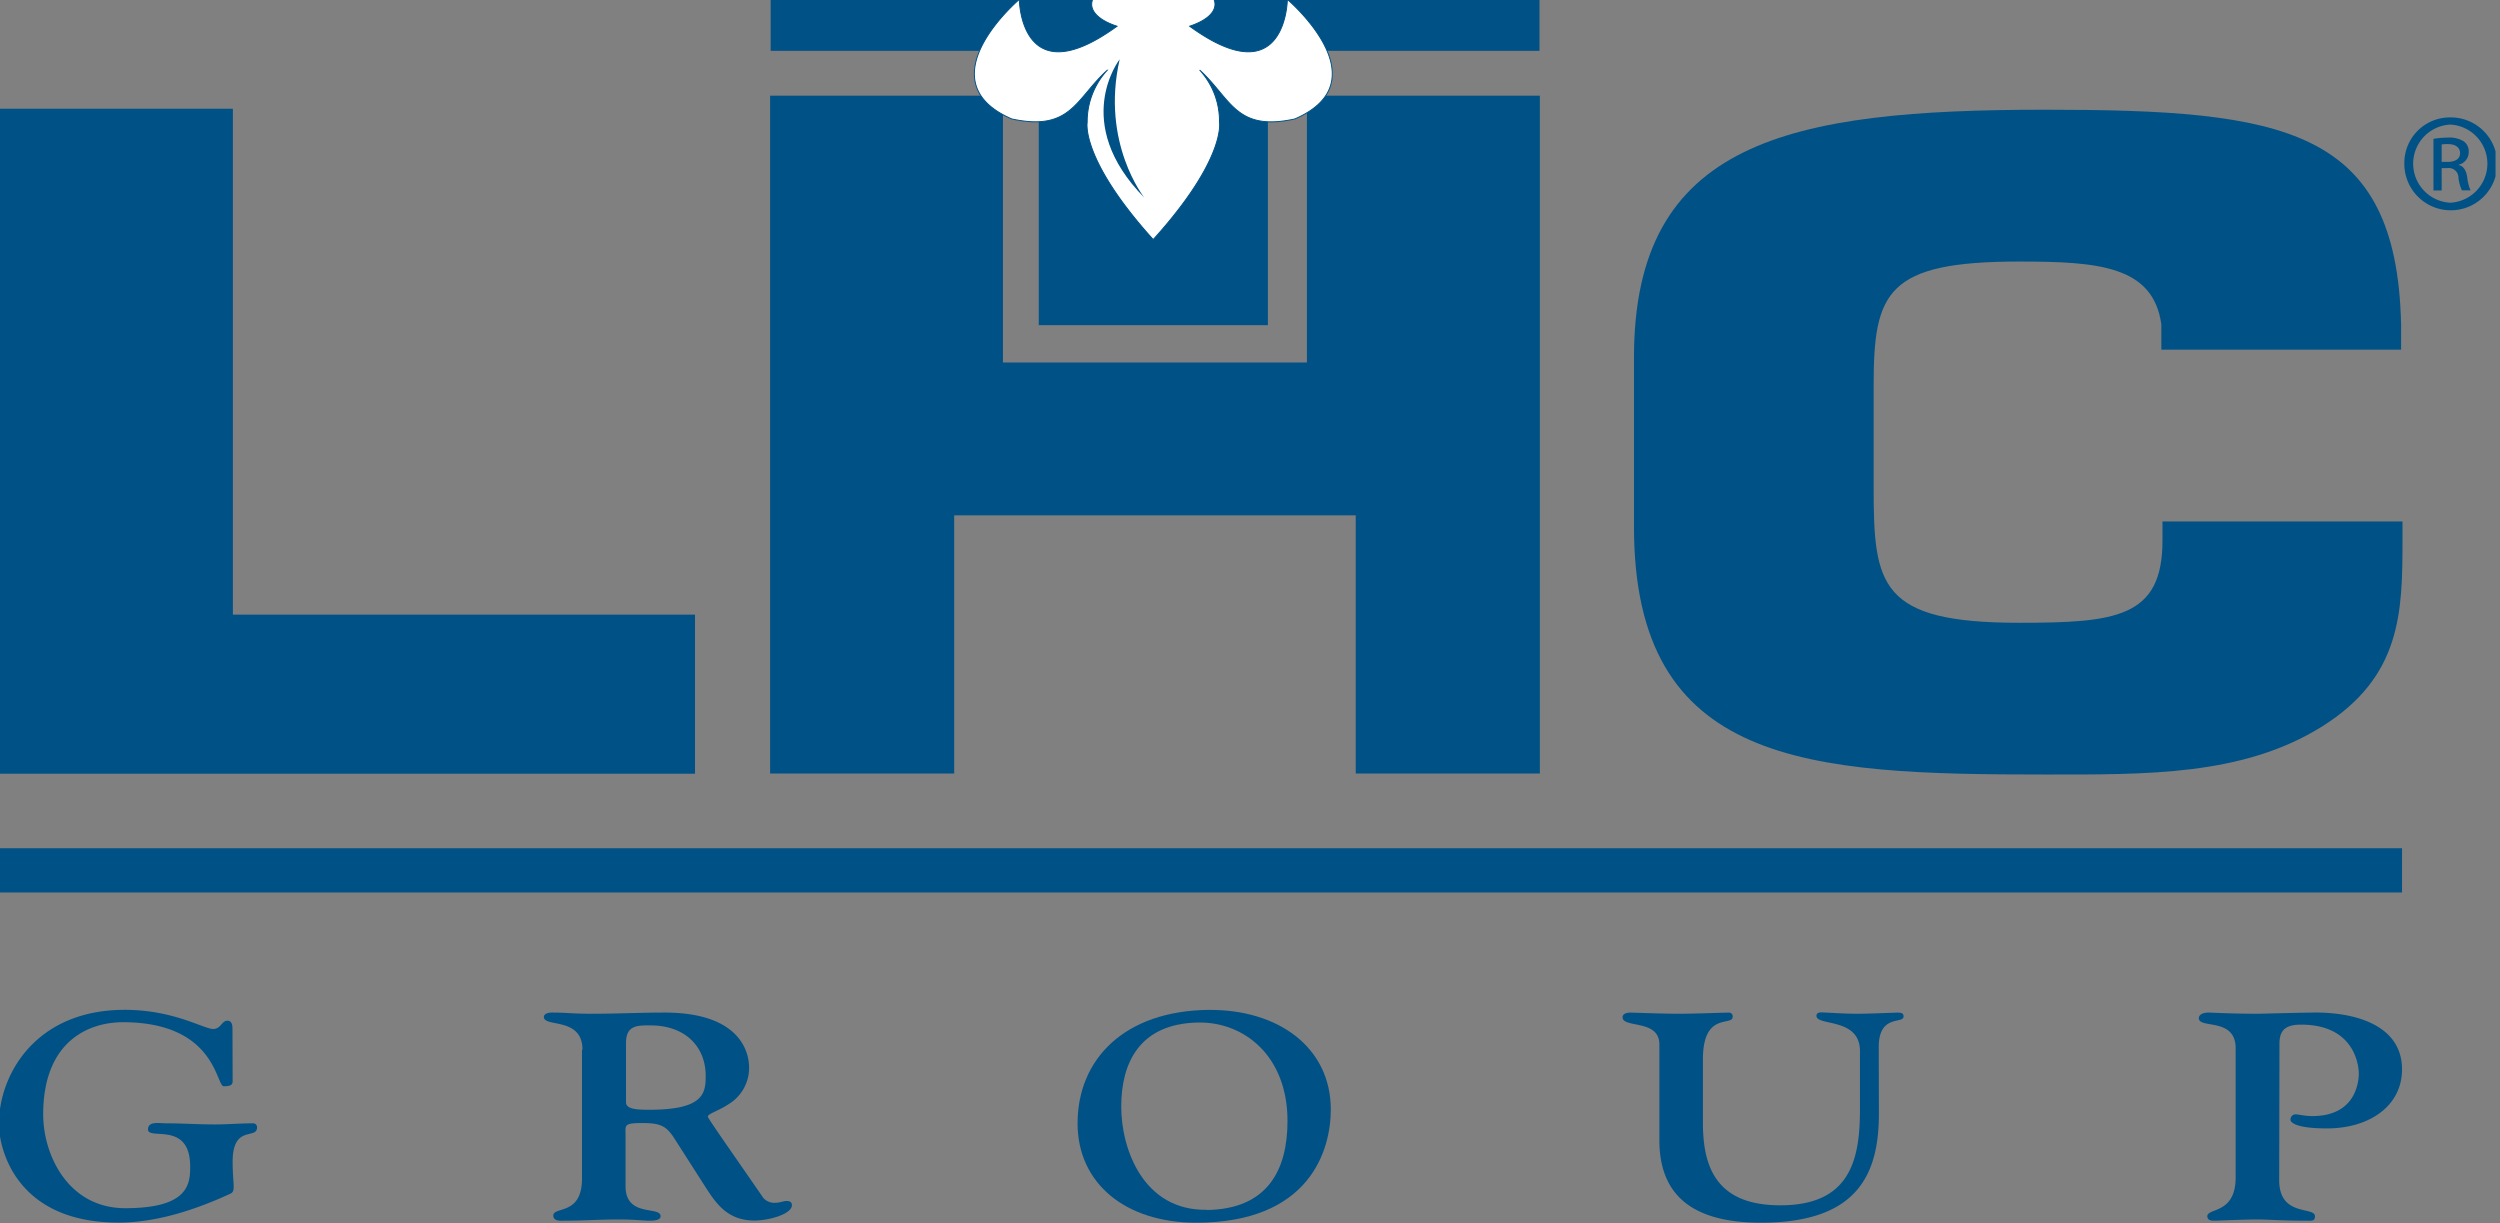 <?xml version="1.0" encoding="UTF-8" standalone="no"?>
<svg
   id="Layer_1"
   data-name="Layer 1"
   width="327"
   height="160"
   viewBox="0 0 327 160"
   version="1.1"
   sodipodi:docname="customerlogo-lhc-group-clr.svg"
   inkscape:version="1.1.1 (3bf5ae0d25, 2021-09-20)"
   xmlns:inkscape="http://www.inkscape.org/namespaces/inkscape"
   xmlns:sodipodi="http://sodipodi.sourceforge.net/DTD/sodipodi-0.dtd"
   xmlns="http://www.w3.org/2000/svg"
   xmlns:svg="http://www.w3.org/2000/svg"
   xmlns:rdf="http://www.w3.org/1999/02/22-rdf-syntax-ns#"
   xmlns:cc="http://creativecommons.org/ns#"
   xmlns:dc="http://purl.org/dc/elements/1.1/">
  <rect x="0" y="0" width="327" height="160" fill="#808080" stroke="none"/>
  <sodipodi:namedview
     id="namedview45"
     pagecolor="#ffffff"
     bordercolor="#666666"
     borderopacity="1.0"
     inkscape:pageshadow="2"
     inkscape:pageopacity="0.0"
     inkscape:pagecheckerboard="0"
     showgrid="false"
     inkscape:zoom="0.88431906"
     inkscape:cx="197.32697"
     inkscape:cy="162.27175"
     inkscape:window-width="1920"
     inkscape:window-height="1001"
     inkscape:window-x="-9"
     inkscape:window-y="1341"
     inkscape:window-maximized="1"
     inkscape:current-layer="Layer_1" />
  <defs
     id="defs6">
    <style
       id="style2">
      .cls-1, .cls-5 {
        fill: none;
      }

      .cls-2 {
        fill: #005186;
      }

      .cls-3 {
        clip-path: url(#clip-path);
      }

      .cls-4 {
        fill: #fff;
      }

      .cls-5 {
        stroke: #005186;
        stroke-width: 0.19px;
      }
    </style>
    <clipPath
       id="clip-path"
       transform="translate(-7.96 -87.68)">
      <rect
         id="SVGID"
         class="cls-1"
         x="7.96"
         y="87.68"
         width="484.07"
         height="324.64" />
    </clipPath>
  </defs>
  <title
     id="title8">lhc-group-logo-freelogovectors.net</title>
  <g
     id="g42"
     transform="matrix(0.675,0,0,0.675,-0.331,-59.203)"
     style="stroke-width:1.481">
    <polygon
       class="cls-2"
       points="0.49,237.64 135.17,237.64 135.17,206.81 45.62,206.81 45.62,108.78 0.49,108.78 "
       id="polygon10"
       style="stroke-width:1.481" />
    <polygon
       class="cls-2"
       points="194.84,106.25 194.84,157.95 253.74,157.95 253.74,106.25 298.88,106.25 298.88,237.6 263.2,237.6 263.2,187.57 185.39,187.57 185.39,237.6 149.72,237.6 149.72,106.25 "
       id="polygon12"
       style="stroke-width:1.481" />
    <g
       class="cls-3"
       clip-path="url(#clip-path)"
       id="g40"
       style="stroke-width:1.481">
      <path
         class="cls-2"
         d="m 474,276.43 v 3.73 c 0,13.87 -0.23,26.39 -15.58,36 -15.35,9.61 -34.07,9.31 -53.69,9.31 -46.05,0 -79.65,-1.69 -79.65,-48 v -32.82 c 0,-41.94 30,-48 79.65,-48 46.49,0 68.14,3.54 69,41.59 v 4.91 h -46.46 v -4.91 c -1.59,-11.33 -12.19,-12.17 -27.54,-12.17 -25.72,0 -28.21,5.92 -28.21,24 v 19.79 c 0,18.94 1.14,26.21 28.21,26.21 18.73,0 27.76,-1 27.76,-15.9 v -3.73 H 474"
         transform="translate(-7.96,-87.68)"
         id="path14"
         style="stroke-width:1.481" />
      <polygon
         class="cls-2"
         points="201.78,150.72 246.18,150.72 246.18,97.56 298.81,97.56 298.81,53.17 246.18,53.17 246.18,0 201.78,0 201.78,53.17 149.83,53.17 149.83,97.56 201.78,97.56 "
         id="polygon16"
         style="stroke-width:1.481" />
      <path
         class="cls-4"
         d="m 232,221.72 v 0 c 14.08,-15.61 12.76,-22.67 12.76,-22.67 a 14.62,14.62 0 0 0 -3.85,-10.1 c 6.12,5.59 7,12 18.44,9.49 17.15,-7.41 -1.44,-23.17 -1.44,-23.17 0,0 -0.17,18.84 -18.93,5.2 3,-1 4.91,-2.49 4.91,-4.26 0,-1.39 -1.22,-2.65 -3.23,-3.6 46.73,-34.84 43.55,1.35 43.55,1.35 0,0 20.24,-33.07 -10,-36.41 -18.75,-2.07 -24.37,20.46 -35.74,25.37 5.3,-6.29 9,-12.93 8.72,-24.46 0,0 1.56,-9.56 -15.21,-49.36 h -0.11 c -16.76,39.8 -15.22,49.36 -15.22,49.36 -0.28,11.53 3.45,18.17 8.76,24.46 -11.37,-4.91 -17,-27.44 -35.74,-25.37 -30.24,3.34 -10,36.41 -10,36.41 0,0 -3.19,-36.19 43.56,-1.35 -2,0.95 -3.24,2.21 -3.24,3.6 0,1.77 1.93,3.3 4.91,4.26 -18.75,13.64 -18.93,-5.2 -18.93,-5.2 0,0 -18.59,15.76 -1.45,23.17 11.48,2.48 12.38,-3.9 18.48,-9.44 a 14.78,14.78 0 0 0 -3.88,10.1 c 0,0 -1.32,7.06 12.76,22.67 v 0 z"
         transform="translate(-7.96,-87.68)"
         id="path18"
         style="stroke-width:1.481" />
      <path
         class="cls-5"
         d="m 232,221.72 v 0 c 14.08,-15.61 12.76,-22.67 12.76,-22.67 a 14.62,14.62 0 0 0 -3.85,-10.1 c 6.12,5.59 7,12 18.44,9.49 17.15,-7.41 -1.44,-23.17 -1.44,-23.17 0,0 -0.17,18.84 -18.93,5.2 3,-1 4.91,-2.49 4.91,-4.26 0,-1.39 -1.22,-2.65 -3.23,-3.6 46.73,-34.84 43.55,1.35 43.55,1.35 0,0 20.24,-33.07 -10,-36.41 -18.75,-2.07 -24.37,20.46 -35.74,25.37 5.3,-6.29 9,-12.93 8.72,-24.46 0,0 1.56,-9.56 -15.21,-49.36 h -0.11 c -16.76,39.8 -15.22,49.36 -15.22,49.36 -0.28,11.53 3.45,18.17 8.76,24.46 -11.37,-4.91 -17,-27.44 -35.74,-25.37 -30.24,3.34 -10,36.41 -10,36.41 0,0 -3.19,-36.19 43.56,-1.35 -2,0.95 -3.24,2.21 -3.24,3.6 0,1.77 1.93,3.3 4.91,4.26 -18.75,13.64 -18.93,-5.2 -18.93,-5.2 0,0 -18.59,15.76 -1.45,23.17 11.48,2.48 12.38,-3.9 18.48,-9.44 a 14.78,14.78 0 0 0 -3.88,10.1 c 0,0 -1.32,7.06 12.76,22.67 v 0 z"
         transform="translate(-7.96,-87.68)"
         id="path20" />
      <path
         class="cls-2"
         d="m 227.57,160.07 c 0,0 -9.4,-8.21 -8.5,-20.3 0,0 -0.45,-15.47 11.4,-38.68 0,0 -15,35.78 -2.9,59"
         transform="translate(-7.96,-87.68)"
         id="path22"
         style="stroke-width:1.481" />
      <path
         class="cls-2"
         d="m 225.42,186.88 c 0,0 -9.58,12.25 4.8,26.84 0,0 -8.51,-10.59 -4.8,-26.84"
         transform="translate(-7.96,-87.68)"
         id="path24"
         style="stroke-width:1.481" />
      <path
         class="cls-2"
         d="m 53.53,384.88 c 0,0.73 -0.41,1 -1.72,1 -1.51,0 -1.51,-12.41 -19.55,-12.41 -6.38,0 -15.44,3.46 -15.44,17.88 0,7.8 4.8,18.16 15.91,18.16 12.36,0 12.57,-4.78 12.57,-8.08 0,-8.89 -8.17,-5 -8.17,-7.18 0,-1.65 2.2,-1.19 3.36,-1.19 3.22,0 6.38,0.22 9.61,0.22 2.53,0 4.93,-0.22 7.41,-0.22 a 0.74,0.74 0 0 1 0.75,0.8 c 0,2.44 -4.73,-0.64 -4.73,6.65 0,2.34 0.2,3.94 0.2,4.73 0,0.79 -0.06,1.2 -0.68,1.48 -6.52,3 -14.14,5.58 -21.61,5.58 -20.11,0 -23.2,-14.58 -23.2,-19.08 0,-9.56 7.08,-22.15 24.37,-22.15 9.52,0 15.3,3.71 17.15,3.71 1.51,0 1.64,-1.6 2.74,-1.6 1.1,0 1,1.25 1,2.16 z"
         transform="translate(-7.96,-87.68)"
         id="path26"
         style="stroke-width:1.481" />
      <path
         class="cls-2"
         d="m 121.32,378.79 c 0,-6.39 -7.48,-4.28 -7.48,-6.33 0,-0.57 0.69,-0.86 1.51,-0.86 3.16,0 3.7,0.23 8,0.23 4.59,0 9.26,-0.23 13.85,-0.23 15,0 16.41,8 16.41,10.66 a 8.24,8.24 0 0 1 -4,7.11 c -2,1.32 -4,1.83 -4,2.4 0,0.33 5.83,8.59 10.77,15.77 a 2.9,2.9 0 0 0 2.47,0.91 c 0.69,0 1.37,-0.34 2.06,-0.34 0.69,0 1,0.34 1,0.79 0,1.78 -4.52,3 -7.27,3 -5.42,0 -7.62,-3.59 -9.74,-6.89 l -5.76,-9 c -1.59,-2.51 -2.81,-3 -6.25,-3 -3.64,0 -3.22,0.41 -3.22,2.4 v 9.85 c 0,6.1 6.79,3.76 6.79,5.81 0,0.51 -0.55,0.86 -2.12,0.86 -1.17,0 -3,-0.24 -5.91,-0.24 -3.7,0 -7.13,0.24 -10.57,0.24 -0.75,0 -2.19,0.16 -2.19,-1 0,-1.82 5.56,0.05 5.56,-7.13 v -25 m 8.53,10.2 c 0,1.43 2.53,1.43 4.6,1.43 10.43,0 10.84,-3.19 10.84,-6.55 0,-5.58 -3.85,-9.8 -10.77,-9.8 -2.54,0 -4.67,0 -4.67,3.42 z"
         transform="translate(-7.96,-87.68)"
         id="path28"
         style="stroke-width:1.481" />
      <path
         class="cls-2"
         d="m 242.73,371.09 c 13.38,-0.11 23.6,7.23 23.6,19.31 0,8 -4.18,21.92 -26.07,21.92 -13.79,0 -23,-7.68 -23,-19.24 0,-12.48 9.12,-21.87 25.52,-22 m -0.48,38.78 c 11.81,-0.17 15.64,-7.79 15.64,-17.25 0,-12.59 -8.37,-19.19 -17.22,-19.08 -11.6,0.17 -15,8 -15,16.29 0,8.29 4.32,20.22 16.61,20"
         transform="translate(-7.96,-87.68)"
         id="path30"
         style="stroke-width:1.481" />
      <path
         class="cls-2"
         d="m 372.54,391.14 c 0,11.56 -3.9,21.18 -22.84,21.18 -12.83,0 -19.7,-4.95 -19.7,-16 v -18.56 c 0,-4.91 -7.13,-3.08 -7.13,-5.25 0,-0.73 0.9,-0.9 1.44,-0.9 0.9,0 6,0.22 9.48,0.22 3.48,0 8.35,-0.22 9.67,-0.22 a 0.71,0.71 0 0 1 0.75,0.8 c 0,1.93 -5.77,-1.09 -5.77,8.25 V 393 c 0,8.72 2.74,15.95 15,15.95 13.66,0 15.43,-9 15.43,-18.61 v -11.27 c 0,-6.56 -8.43,-4.8 -8.43,-6.83 0,-0.92 1.18,-0.63 2.06,-0.63 2,0.11 3.84,0.22 5.76,0.22 2.26,0 4.39,-0.11 7.83,-0.22 0.82,0 1.23,0.11 1.23,0.74 0,1.54 -4.81,-0.52 -4.81,5.92 z"
         transform="translate(-7.96,-87.68)"
         id="path32"
         style="stroke-width:1.481" />
      <path
         class="cls-2"
         d="m 450.11,404.12 c 0,7.12 6.93,5 6.93,6.95 0,1 -0.69,0.86 -1.64,0.86 -4.81,0 -7.83,-0.24 -9.33,-0.24 -2.76,0 -8,0.24 -8.45,0.24 -0.21,0 -1.44,0.11 -1.44,-0.86 0,-1.65 5.49,-0.39 5.49,-7.51 V 378.5 c 0,-6 -7.14,-3.7 -7.14,-5.81 0,-0.34 0.28,-1.09 1.92,-1.09 0.5,0 4.25,0.23 9.47,0.23 1,0 5.84,-0.16 10.71,-0.23 8.78,-0.11 17.28,2.74 17.28,11 0,7.13 -6.37,11.45 -14.53,11.45 -6.72,0 -7.08,-1.42 -7.08,-1.65 a 1,1 0 0 1 1,-1.08 c 0.55,0 1.72,0.34 3.23,0.34 8.31,0 8.92,-6.44 9,-7.93 0.08,-1.49 -0.55,-9.79 -11.19,-9.79 -3.08,0 -4.18,1.15 -4.18,3.71 z"
         transform="translate(-7.96,-87.68)"
         id="path34"
         style="stroke-width:1.481" />
      <rect
         class="cls-2"
         y="252.08"
         width="465.95"
         height="8.57"
         id="rect36"
         x="0"
         style="stroke-width:1.481" />
      <path
         class="cls-2"
         d="m 483.26,198.14 a 9,9 0 1 1 -8.9,8.94 8.82,8.82 0 0 1 8.9,-8.94 z m 0,1.39 a 7.58,7.58 0 0 0 0,15.14 7.58,7.58 0 0 0 0,-15.14 z m -1.67,12.76 H 480 v -10 a 17.56,17.56 0 0 1 2.82,-0.24 5.23,5.23 0 0 1 3.1,0.76 2.39,2.39 0 0 1 0.91,2.07 2.48,2.48 0 0 1 -1.94,2.42 v 0.08 c 0.87,0.15 1.46,0.95 1.66,2.42 a 8.26,8.26 0 0 0 0.64,2.47 h -1.67 a 7.4,7.4 0 0 1 -0.68,-2.55 1.86,1.86 0 0 0 -2.14,-1.75 h -1.11 z m 0,-5.53 h 1.15 c 1.31,0 2.42,-0.47 2.42,-1.71 0,-0.87 -0.63,-1.74 -2.42,-1.74 a 7.93,7.93 0 0 0 -1.15,0.07 z"
         transform="translate(-7.96,-87.68)"
         id="path38"
         style="stroke-width:1.481" />
    </g>
  </g>
</svg>
